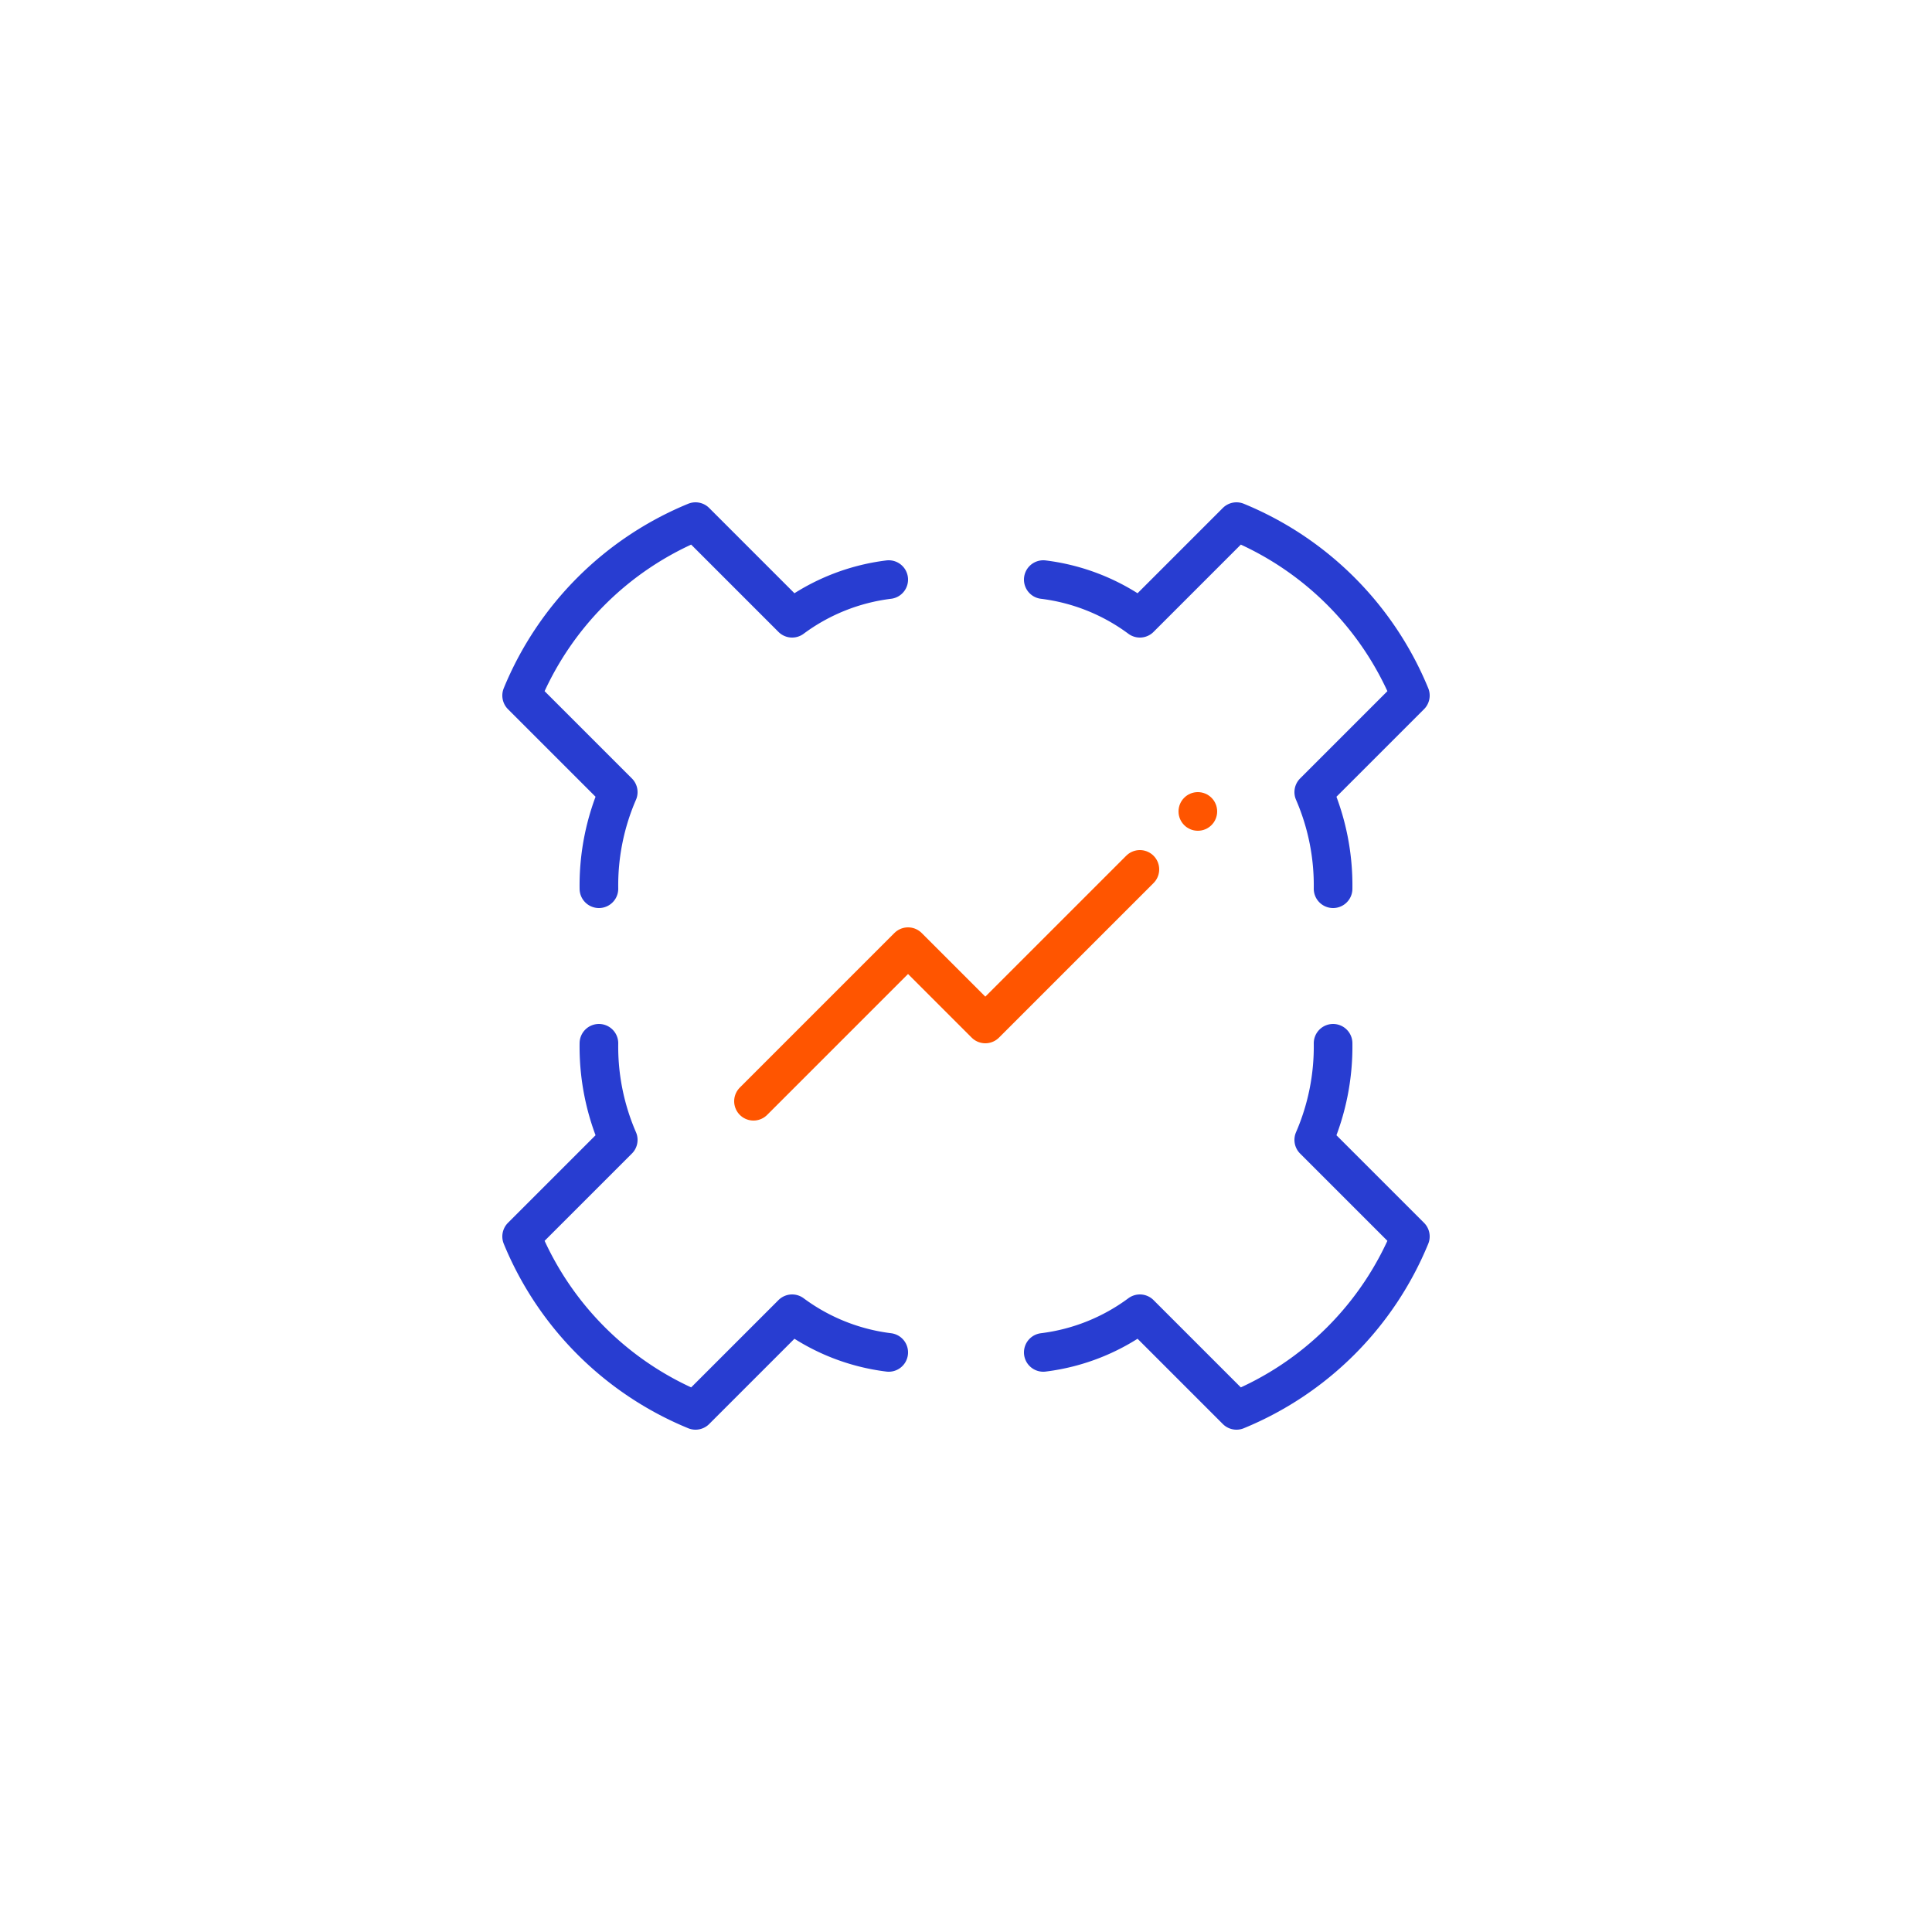 <svg id="Layer_1" data-name="Layer 1" xmlns="http://www.w3.org/2000/svg" viewBox="0 0 100 100"><defs><style>.cls-1{fill:#f50;}.cls-2,.cls-3,.cls-4{fill:none;}.cls-2{stroke:#f50;}.cls-2,.cls-3{stroke-linecap:round;stroke-linejoin:round;stroke-width:2px;}.cls-3{stroke:#283dd1;}</style></defs><circle class="cls-1" cx="62" cy="42" r="1"/><polyline class="cls-2" points="39 57 47 49 51 53 59 45"/><path class="cls-3" d="M54,30a10.56,10.56,0,0,1,5,2l5-5a16.52,16.52,0,0,1,9,9l-5,5a12.13,12.13,0,0,1,1,5"/><path class="cls-3" d="M46,30a10.56,10.56,0,0,0-5,2l-5-5a16.52,16.52,0,0,0-9,9l5,5a12.13,12.13,0,0,0-1,5"/><path class="cls-3" d="M46,70a10.56,10.56,0,0,1-5-2l-5,5a16.52,16.52,0,0,1-9-9l5-5a12.13,12.13,0,0,1-1-5"/><path class="cls-3" d="M54,70a10.56,10.56,0,0,0,5-2l5,5a16.52,16.52,0,0,0,9-9l-5-5a12.13,12.13,0,0,0,1-5"/><rect class="cls-4" width="100" height="100"/></svg>